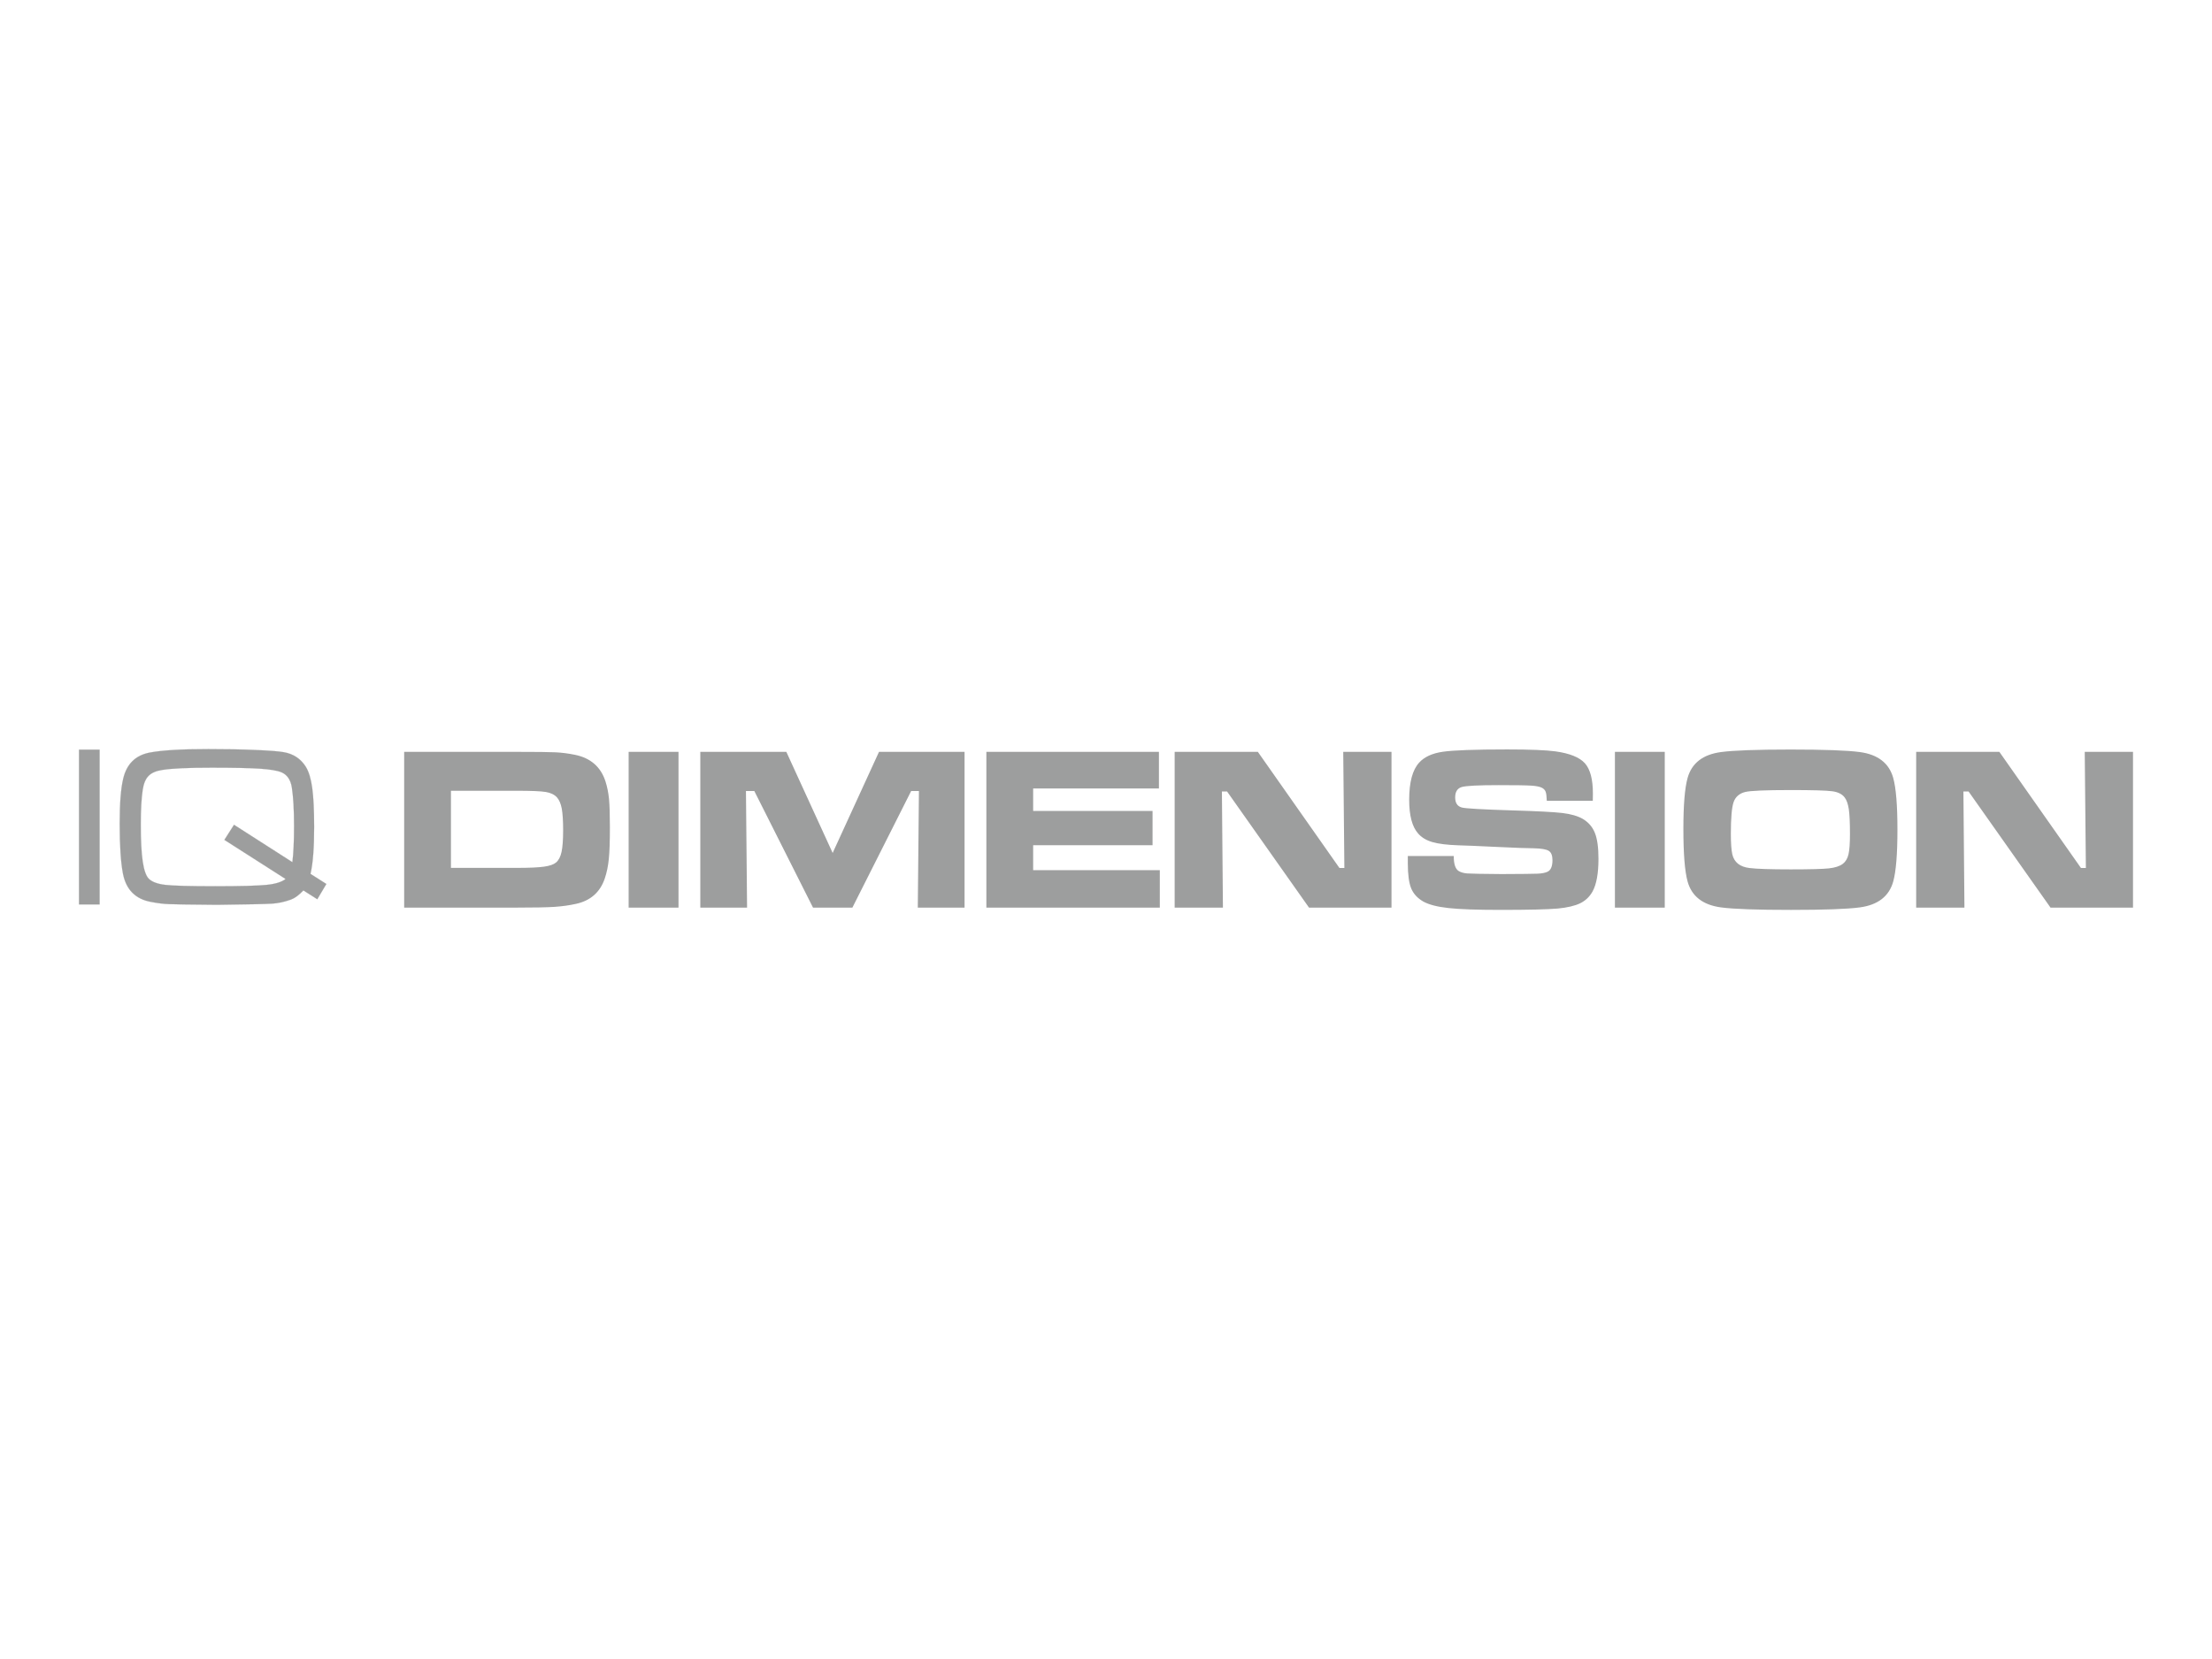 <svg xmlns="http://www.w3.org/2000/svg" xmlns:xlink="http://www.w3.org/1999/xlink" xml:space="preserve" width="16000px" height="12000px" version="1.1" style="shape-rendering:geometricPrecision; text-rendering:geometricPrecision; image-rendering:optimizeQuality; fill-rule:evenodd; clip-rule:evenodd" viewBox="0 0 1347.5 1010.62"> <defs> <style type="text/css"> .str0 {stroke:#9D9E9E;stroke-width:0.08;stroke-miterlimit:22.926} .fil2 {fill:none} .fil1 {fill:none;fill-rule:nonzero} .fil0 {fill:#9D9E9E;fill-rule:nonzero} </style> </defs> <g id="Warstwa_x0020_1">  <g id="_1117445448"> <g> <path class="fil0" d="M246.21 552.89l0 -94.88 68.48 0c12.13,0 20.08,0.09 23.82,0.28 3.78,0.19 7.69,0.69 11.77,1.52 9.49,1.94 15.68,7.33 18.55,16.14 1.07,3.32 1.78,6.9 2.17,10.72 0.35,3.84 0.54,9.61 0.54,17.34 0,8.5 -0.21,14.9 -0.66,19.27 -0.43,4.36 -1.26,8.33 -2.47,11.89 -2.82,8.32 -8.64,13.47 -17.44,15.42 -4.13,0.92 -8.54,1.54 -13.21,1.85 -4.68,0.31 -12.34,0.45 -23,0.45l-68.55 0zm28.5 -24.2l40.24 0c7.43,0 12.89,-0.24 16.37,-0.73 3.51,-0.48 5.98,-1.34 7.41,-2.55 1.59,-1.33 2.7,-3.46 3.34,-6.38 0.64,-2.92 0.98,-7.33 0.98,-13.21 0,-5.89 -0.29,-10.3 -0.84,-13.27 -0.56,-2.96 -1.54,-5.24 -2.91,-6.81 -1.59,-1.7 -3.87,-2.82 -6.86,-3.29 -2.99,-0.5 -8.9,-0.74 -17.75,-0.74l-39.98 0 0 46.98zm108.24 -70.68l30.38 0 0 94.88 -30.38 0 0 -94.88zm43.66 0l52.41 0 28.22 61.59 28.23 -61.59 52.12 0 0 94.88 -28.49 0 0.69 -71.04 -4.72 0 -35.81 71.04 -23.99 0 -35.77 -71.04 -5.08 0 0.68 71.04 -28.49 0 0 -94.88zm174.27 0l105.12 0 0 22.3 -76.62 0 0 13.71 72.73 0 0 20.86 -72.73 0 0 15.21 77.16 0 0 22.8 -105.66 0 0 -94.88zm114.7 0l50.68 0 49.71 70.75 2.99 0 -0.69 -70.75 29.4 0 0 94.88 -50.25 0 -49.93 -70.75 -3.13 0 0.62 70.75 -29.4 0 0 -94.88zm142.03 63.46l28 0c-0.05,4.68 0.9,7.69 2.84,9.05 1.4,0.87 3.21,1.4 5.39,1.56 2.21,0.17 9.16,0.28 20.83,0.38 12.22,-0.05 19.58,-0.12 22.02,-0.24 2.47,-0.11 4.41,-0.47 5.84,-1.09 2.13,-0.88 3.2,-3.25 3.2,-7.16 0,-2.83 -0.76,-4.7 -2.25,-5.65 -1.52,-0.95 -4.58,-1.47 -9.21,-1.57 -3.58,0 -11.13,-0.28 -22.66,-0.83 -11.81,-0.57 -19.5,-0.9 -23.08,-0.97 -6.96,-0.23 -12.3,-0.9 -16.02,-1.99 -3.72,-1.09 -6.64,-2.87 -8.71,-5.32 -3.58,-4.08 -5.36,-10.89 -5.36,-20.45 0,-10.7 2.04,-18.25 6.12,-22.66 3.11,-3.44 7.88,-5.62 14.31,-6.57 6.45,-0.95 19.55,-1.42 39.29,-1.42 13.95,0 23.75,0.4 29.4,1.18 8.71,1.21 14.68,3.63 17.94,7.26 3.24,3.66 4.86,9.78 4.86,18.39 0,0.81 -0.03,2.28 -0.07,4.46l-28.02 0c-0.1,-2.66 -0.31,-4.46 -0.67,-5.43 -0.33,-0.97 -1.02,-1.76 -2.04,-2.37 -1.26,-0.74 -3.46,-1.22 -6.6,-1.43 -3.15,-0.21 -9.82,-0.31 -20.02,-0.31 -12.29,0 -19.76,0.38 -22.45,1.14 -2.67,0.78 -4.03,2.89 -4.03,6.36 0,3.35 1.36,5.39 4.03,6.12 2.24,0.62 12.44,1.19 30.66,1.76 15.33,0.45 25.58,0.99 30.75,1.61 5.17,0.64 9.28,1.83 12.34,3.59 3.46,2.08 5.93,4.95 7.35,8.58 1.45,3.66 2.16,8.88 2.16,15.69 0,8.94 -1.21,15.61 -3.61,19.95 -1.8,3.2 -4.31,5.6 -7.54,7.17 -3.23,1.56 -7.76,2.63 -13.6,3.2 -6.26,0.55 -17.91,0.83 -34.94,0.83 -14.29,0 -24.82,-0.38 -31.63,-1.12 -6.81,-0.73 -11.94,-2.06 -15.38,-3.96 -3.55,-2.04 -6.02,-4.72 -7.4,-8.06 -1.35,-3.32 -2.04,-8.41 -2.04,-15.24l0 -4.44zm126.16 -63.46l30.37 0 0 94.88 -30.37 0 0 -94.88zm106.91 -1.41c20.47,0 34.57,0.51 42.25,1.53 11.08,1.49 17.87,6.76 20.39,15.8 1.71,6.19 2.56,16.7 2.56,31.48 0,14.83 -0.85,25.37 -2.56,31.56 -2.52,9.04 -9.31,14.31 -20.39,15.8 -7.68,1.02 -21.68,1.52 -41.96,1.52 -20.67,0 -34.86,-0.5 -42.55,-1.52 -11.08,-1.49 -17.87,-6.76 -20.38,-15.8 -1.71,-6.19 -2.56,-16.92 -2.56,-32.1 0,-14.47 0.85,-24.8 2.56,-30.94 2.51,-9.04 9.3,-14.31 20.38,-15.8 7.64,-1.02 21.74,-1.53 42.26,-1.53zm0.07 24.68c-15.33,0 -24.56,0.41 -27.67,1.19 -3.56,0.92 -5.91,2.99 -7.02,6.21 -1.11,3.23 -1.66,9.64 -1.66,19.25 0,5.79 0.31,9.98 0.9,12.57 1.16,4.82 4.65,7.6 10.49,8.28 4.32,0.55 12.67,0.83 25.1,0.83 11.63,0 19.36,-0.21 23.21,-0.61 3.84,-0.43 6.69,-1.36 8.54,-2.8 1.68,-1.28 2.82,-3.2 3.41,-5.72 0.6,-2.54 0.91,-6.67 0.91,-12.43 0,-6.81 -0.24,-11.82 -0.69,-15.02 -0.48,-3.18 -1.3,-5.6 -2.52,-7.21 -1.52,-2.05 -4.06,-3.33 -7.57,-3.8 -3.51,-0.5 -12,-0.74 -25.43,-0.74zm76.54 -23.27l50.68 0 49.71 70.75 2.99 0 -0.69 -70.75 29.4 0 0 94.88 -50.25 0 -49.93 -70.75 -3.13 0 0.62 70.75 -29.4 0 0 -94.88z"></path> <g> <path class="fil0" d="M48.13 456.68l12.55 0 0 94.23 -12.55 0 0 -94.23zm150.67 81.81l-5.51 9.3 -8.48 -5.37c-2.69,2.85 -5.21,4.72 -7.62,5.59 -3.86,1.39 -7.6,2.19 -11.28,2.45 -3.65,0.26 -14.89,0.49 -33.72,0.73 -16.14,-0.14 -25.89,-0.28 -29.26,-0.43 -3.35,-0.11 -7.05,-0.59 -11.03,-1.36 -9.45,-1.75 -15.1,-7.5 -16.99,-17.2 -1.34,-6.96 -2,-17.08 -2,-30.37 0,-12.35 0.71,-21.49 2.15,-27.48 2.11,-9.02 7.58,-14.35 16.42,-15.95 7.39,-1.39 19.24,-2.07 35.55,-2.07 10.01,0 19.37,0.16 28.06,0.52 8.67,0.35 14.54,0.8 17.63,1.34 5.94,1.01 10.44,3.96 13.52,8.84 1.84,2.94 3.16,7.23 3.94,12.89 0.78,5.62 1.18,13.59 1.18,23.91 0,12.75 -0.74,22.24 -2.22,28.51l9.66 6.15zm-56.24 -36.05l35.56 22.78c0.68,-5.37 1.01,-12.74 1.01,-22.1 0,-9.85 -0.45,-17.62 -1.32,-23.32 -0.73,-4.74 -2.85,-7.85 -6.34,-9.34 -2.5,-1.05 -6.91,-1.79 -13.22,-2.21 -6.34,-0.4 -16.11,-0.61 -29.35,-0.61 -14.43,0 -24.44,0.47 -30.09,1.39 -3.8,0.59 -6.55,1.79 -8.32,3.63 -1.79,1.81 -2.97,4.62 -3.56,8.45 -0.78,5.14 -1.18,12.21 -1.18,21.19 0,9.73 0.4,17.22 1.18,22.5 0.78,5.25 2,8.74 3.65,10.46 1.98,1.98 5.35,3.23 10.08,3.79 4.74,0.55 14.9,0.83 30.45,0.83 15.41,0 25.85,-0.28 31.29,-0.83 5.47,-0.56 9.3,-1.77 11.57,-3.6l-37.28 -23.82 5.87 -9.19z"></path> <path id="1" class="fil1 str0" d="M48.13 456.68l12.55 0 0 94.23 -12.55 0 0 -94.23zm150.67 81.81l-5.51 9.3 -8.48 -5.37c-2.69,2.85 -5.21,4.72 -7.62,5.59 -3.86,1.39 -7.6,2.19 -11.28,2.45 -3.65,0.26 -14.89,0.49 -33.72,0.73 -16.14,-0.14 -25.89,-0.28 -29.26,-0.43 -3.35,-0.11 -7.05,-0.59 -11.03,-1.36 -9.45,-1.75 -15.1,-7.5 -16.99,-17.2 -1.34,-6.96 -2,-17.08 -2,-30.37 0,-12.35 0.71,-21.49 2.15,-27.48 2.11,-9.02 7.58,-14.35 16.42,-15.95 7.39,-1.39 19.24,-2.07 35.55,-2.07 10.01,0 19.37,0.16 28.06,0.52 8.67,0.35 14.54,0.8 17.63,1.34 5.94,1.01 10.44,3.96 13.52,8.84 1.84,2.94 3.16,7.23 3.94,12.89 0.78,5.62 1.18,13.59 1.18,23.91 0,12.75 -0.74,22.24 -2.22,28.51l9.66 6.15zm-56.24 -36.05l35.56 22.78c0.68,-5.37 1.01,-12.74 1.01,-22.1 0,-9.85 -0.45,-17.62 -1.32,-23.32 -0.73,-4.74 -2.85,-7.85 -6.34,-9.34 -2.5,-1.05 -6.91,-1.79 -13.22,-2.21 -6.34,-0.4 -16.11,-0.61 -29.35,-0.61 -14.43,0 -24.44,0.47 -30.09,1.39 -3.8,0.59 -6.55,1.79 -8.32,3.63 -1.79,1.81 -2.97,4.62 -3.56,8.45 -0.78,5.14 -1.18,12.21 -1.18,21.19 0,9.73 0.4,17.22 1.18,22.5 0.78,5.25 2,8.74 3.65,10.46 1.98,1.98 5.35,3.23 10.08,3.79 4.74,0.55 14.9,0.83 30.45,0.83 15.41,0 25.85,-0.28 31.29,-0.83 5.47,-0.56 9.3,-1.77 11.57,-3.6l-37.28 -23.82 5.87 -9.19z"></path> </g> </g> <rect class="fil2" width="1347.5" height="1010.62"></rect> </g> </g> </svg>